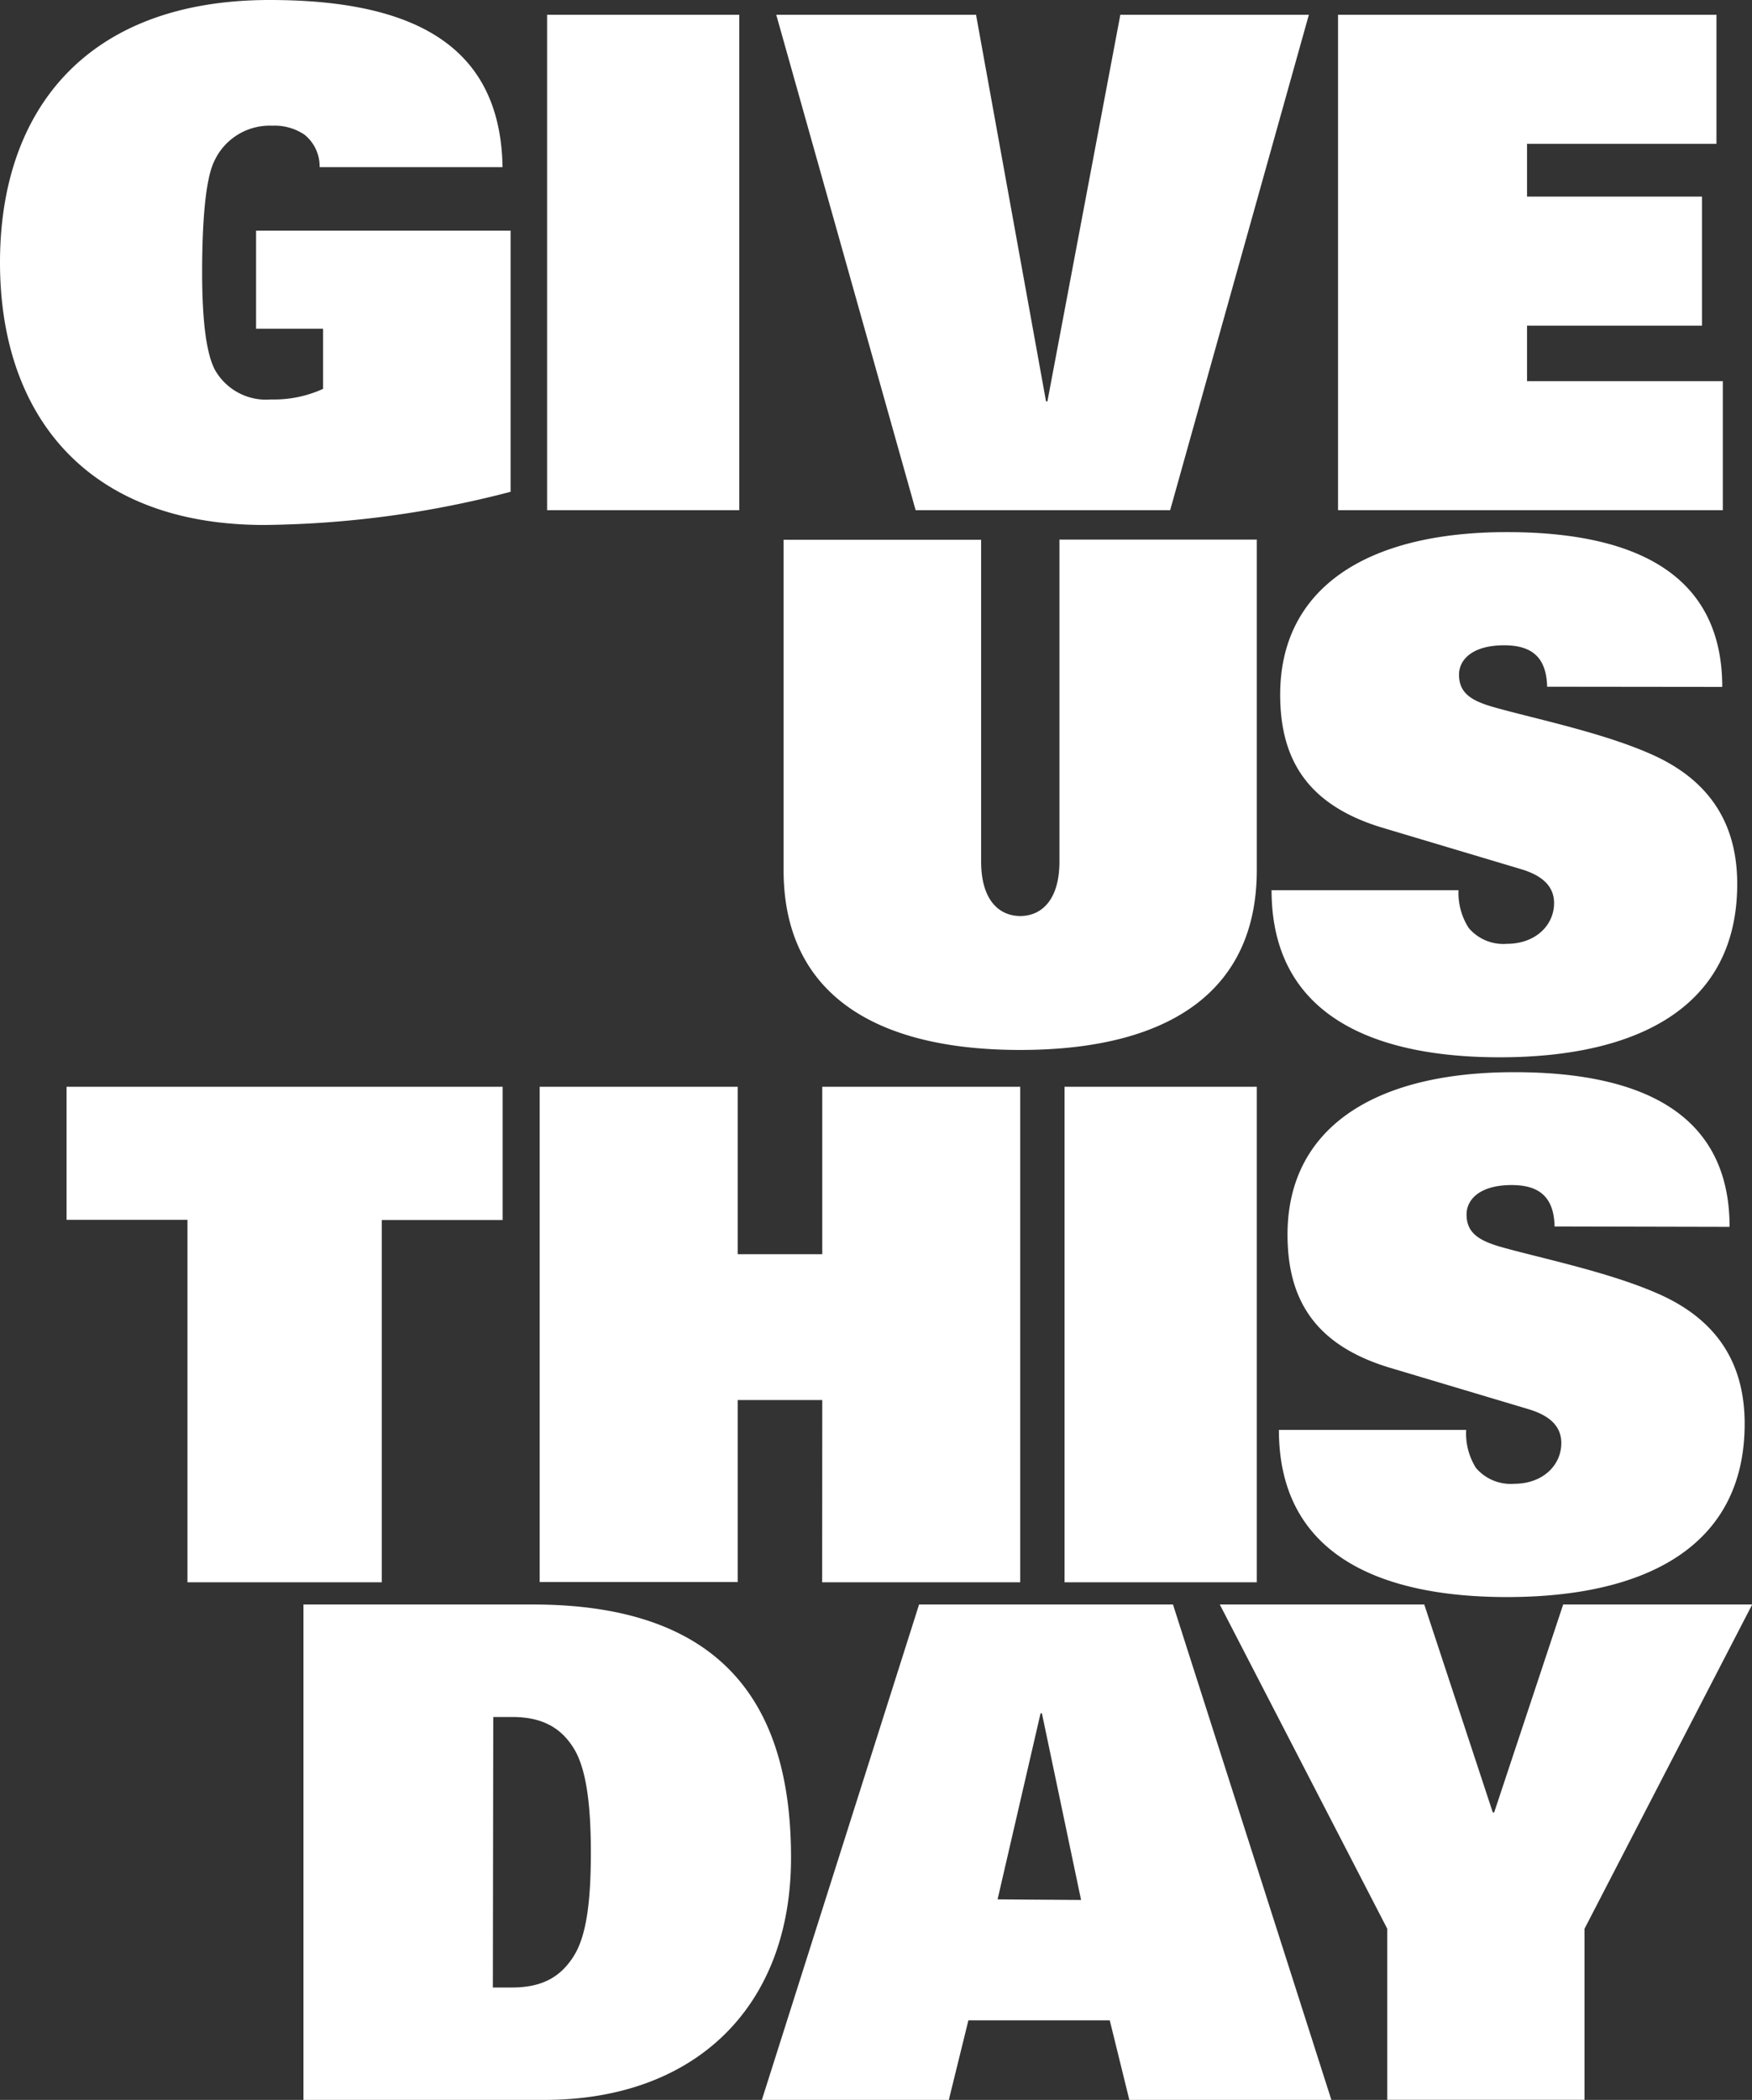 <svg xmlns="http://www.w3.org/2000/svg" viewBox="0 0 178.98 214.48"><rect x="0" y="0" width="178.98" height="214.48" fill="#333333" stroke="none"/><defs><style>.cls-1{fill:#fff;}</style></defs><title>theme</title><g id="Layer_2" data-name="Layer 2"><g id="Layer_1-2" data-name="Layer 1"><path class="cls-1" d="M26.16,23.56h26V50.23A102.89,102.89,0,0,1,27,53.62C8.86,53.62,0,42.4,0,26.81S8.86,0,27.55,0C43,0,51.13,5.15,51.34,17.07H32.65a4.14,4.14,0,0,0-1.54-3.31,5.43,5.43,0,0,0-3.28-.92,6.23,6.23,0,0,0-5.93,3.6c-1,2-1.25,7-1.25,11.36,0,4.94.42,8.32,1.32,10a6,6,0,0,0,5.72,3A12.07,12.07,0,0,0,33,39.72V33.58H26.16ZM55.89,52.11H75.52V1.51H55.89Zm37.65,0h26l14.17-50.6H114.45L107,41h-.14L99.71,1.51H79.3Zm43.15,0H176V38.93H156V33.26h17.87V20.08H156V14.69h19.35V1.51H136.69Zm-8.3,3H108.23V88c0,4-1.9,5.56-4,5.56s-4-1.55-4-5.56V55.13H80.05V88.88c0,12.24,8.81,18.36,24.17,18.36s24.17-6.12,24.17-18.36Zm47.55,15.05c0-11.85-9.42-15.81-22-15.81-14.72,0-23.16,6-23.16,16.59,0,6.56,2.72,11.28,10.47,13.61l14.16,4.23c1.88.57,3.35,1.56,3.35,3.46,0,2.26-1.89,4.16-4.82,4.16a4.62,4.62,0,0,1-3.9-1.62A6.6,6.6,0,0,1,149,90.92H129.9c0,13.26,11.16,17.07,23.3,17.07,14.23,0,24.27-5.22,24.27-17.7,0-6.14-2.79-10.73-9.14-13.41-5.09-2.19-12.13-3.6-16-4.73-2.09-.63-3.28-1.41-3.28-3.24,0-1.55,1.39-3,4.6-3,2.59,0,4.33,1,4.4,4.23ZM19.15,161.61H39v-37H51.35V111H6.8v13.59H19.15Zm64.84,0h20.23V111H84v17.1H75.36V111H55.13v50.59H75.36V143H84Zm24.76,0h19.64V111H108.75Zm67.94-36.3c0-11.85-9.41-15.8-22-15.8-14.72,0-23.16,6-23.16,16.58,0,6.56,2.72,11.28,10.46,13.61l14.16,4.23c1.89.57,3.35,1.56,3.35,3.46,0,2.26-1.88,4.16-4.81,4.16a4.66,4.66,0,0,1-3.91-1.62,6.6,6.6,0,0,1-1-3.88H130.65c0,13.27,11.16,17.07,23.3,17.07,14.23,0,24.28-5.22,24.28-17.7,0-6.14-2.79-10.73-9.14-13.41-5.09-2.19-12.14-3.6-16-4.72-2.09-.64-3.27-1.42-3.27-3.25,0-1.55,1.39-3,4.6-3,2.58,0,4.33,1,4.39,4.23ZM31,214.48H55.61c15.37,0,25.2-9.46,25.2-24.74,0-15-6.37-25.86-26.38-25.86H31Zm19.39-39.11h1.94c3.18,0,5.05,1.19,6.3,3.23s1.73,5.67,1.73,10.58-.42,8.48-1.73,10.58S55.47,203,52.29,203H50.35Zm27.44,39.11h19.1l2-8.13h14.44l2,8.13h20.64l-16.18-50.6H93.89ZM101.91,194,106.3,175h.14l4,19.06Zm39.81,20.47h20.15V197L179,163.88H159.69l-7.05,21.24h-.14l-7-21.24H124.61L141.72,197Z"/></g></g></svg>